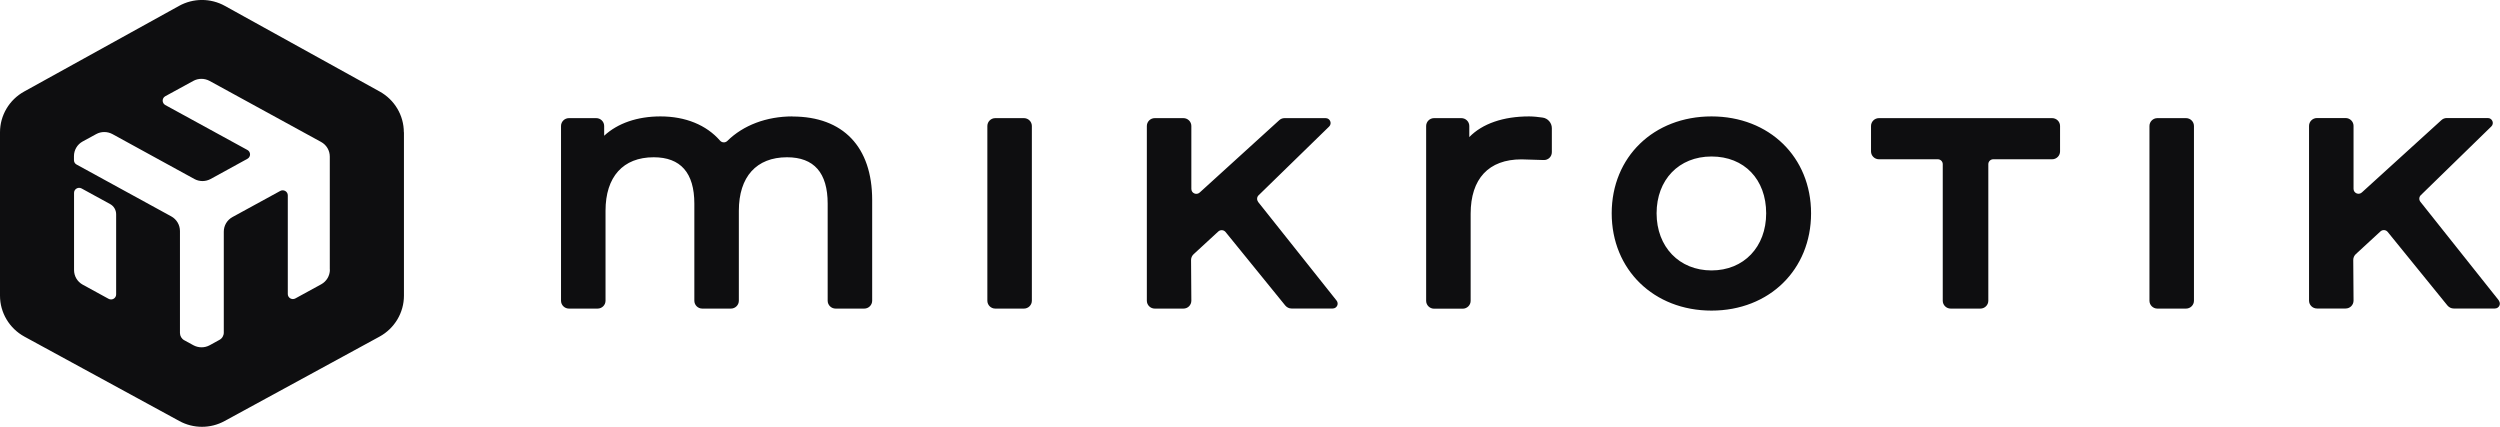 <svg width="328" height="56" viewBox="0 0 328 56" fill="none" xmlns="http://www.w3.org/2000/svg">
<g clip-path="url(#clip0_44_4)">
<path d="M203.602 16.83V19.967C203.602 20.557 203.121 21.021 202.525 20.996C201.626 20.959 200.372 20.921 199.612 20.909C195.318 20.909 192.949 23.444 192.949 28.05V39.471C192.949 40.035 192.481 40.5 191.911 40.5H188.149C187.579 40.5 187.11 40.035 187.11 39.471V16.529C187.11 15.964 187.579 15.499 188.149 15.499H191.733C192.303 15.499 192.772 15.964 192.772 16.529V17.984C194.482 16.227 197.231 15.273 200.613 15.273C201.17 15.273 201.879 15.349 202.373 15.424C203.07 15.512 203.602 16.114 203.602 16.817V16.83ZM165.07 26.481C164.868 26.217 164.893 25.853 165.121 25.628L174.38 16.604C174.798 16.202 174.507 15.499 173.924 15.499H168.528C168.262 15.499 168.022 15.6 167.832 15.775L157.394 25.264C156.976 25.64 156.305 25.351 156.305 24.787V16.529C156.305 15.964 155.836 15.499 155.266 15.499H151.504C150.934 15.499 150.466 15.964 150.466 16.529V39.458C150.466 40.023 150.934 40.487 151.504 40.487H155.266C155.849 40.487 156.305 40.023 156.305 39.446L156.267 34.124C156.267 33.836 156.381 33.559 156.596 33.359L159.839 30.372C160.118 30.121 160.548 30.146 160.789 30.434L168.63 40.086C168.832 40.324 169.124 40.475 169.44 40.475H174.849C175.394 40.475 175.698 39.86 175.356 39.433L165.045 26.468L165.07 26.481ZM134.341 15.499H130.579C130.009 15.499 129.541 15.964 129.541 16.529V39.458C129.541 40.023 130.009 40.487 130.579 40.487H134.341C134.911 40.487 135.38 40.023 135.38 39.458V16.529C135.38 15.964 134.911 15.499 134.341 15.499ZM269.253 15.499H246.516C245.946 15.499 245.477 15.964 245.477 16.529V19.867C245.477 20.432 245.946 20.896 246.516 20.896H254.243C254.597 20.896 254.889 21.185 254.889 21.536V39.458C254.889 40.023 255.357 40.487 255.927 40.487H259.829C260.399 40.487 260.867 40.023 260.867 39.458V21.536C260.867 21.185 261.159 20.896 261.513 20.896H269.24C269.81 20.896 270.279 20.432 270.279 19.867V16.529C270.279 15.964 269.81 15.499 269.24 15.499H269.253ZM237.612 27.987C237.612 35.379 232.127 40.751 224.552 40.751C216.978 40.751 211.455 35.379 211.455 27.987C211.455 20.595 216.965 15.273 224.552 15.273C232.14 15.273 237.612 20.62 237.612 27.987ZM231.722 27.987C231.722 23.532 228.846 20.532 224.552 20.532C220.258 20.532 217.345 23.594 217.345 27.987C217.345 32.38 220.309 35.48 224.552 35.48C228.796 35.48 231.722 32.392 231.722 27.987ZM286.808 15.499H283.046C282.476 15.499 282.008 15.964 282.008 16.529V39.458C282.008 40.023 282.476 40.487 283.046 40.487H286.808C287.378 40.487 287.847 40.023 287.847 39.458V16.529C287.847 15.964 287.378 15.499 286.808 15.499ZM103.967 15.273C100.572 15.273 97.52 16.428 95.43 18.486C95.151 18.762 94.72 18.737 94.467 18.449C92.681 16.403 89.945 15.273 86.652 15.273C83.624 15.273 81.04 16.165 79.267 17.809V16.529C79.267 15.964 78.799 15.499 78.228 15.499H74.644C74.074 15.499 73.605 15.964 73.605 16.529V39.458C73.605 40.023 74.074 40.487 74.644 40.487H78.406C78.976 40.487 79.445 40.023 79.445 39.458V27.648C79.445 23.193 81.75 20.633 85.765 20.633C89.299 20.633 91.098 22.678 91.098 26.719V39.458C91.098 40.023 91.566 40.487 92.136 40.487H95.898C96.468 40.487 96.937 40.023 96.937 39.458V27.648C96.937 23.193 99.242 20.633 103.258 20.633C106.804 20.633 108.59 22.678 108.59 26.719V39.458C108.59 40.023 109.059 40.487 109.629 40.487H113.391C113.961 40.487 114.429 40.023 114.429 39.458V26.23C114.429 19.277 110.617 15.286 103.967 15.286V15.273ZM327.861 39.433L317.55 26.468C317.347 26.205 317.373 25.841 317.601 25.615L326.86 16.591C327.278 16.19 326.987 15.487 326.404 15.487H321.008C320.742 15.487 320.501 15.587 320.311 15.763L309.874 25.251C309.456 25.628 308.785 25.339 308.785 24.774V16.516C308.785 15.951 308.316 15.487 307.746 15.487H303.984C303.414 15.487 302.946 15.951 302.946 16.516V39.446C302.946 40.01 303.414 40.475 303.984 40.475H307.746C308.329 40.475 308.785 40.01 308.785 39.433L308.747 34.112C308.747 33.823 308.861 33.547 309.076 33.346L312.319 30.359C312.597 30.108 313.028 30.133 313.269 30.434L321.109 40.086C321.312 40.324 321.603 40.475 321.92 40.475H327.329C327.873 40.475 328.177 39.86 327.835 39.433H327.861Z" fill="#0E0E10"/>
<path d="M52.984 17.357C52.984 15.136 51.768 13.09 49.818 12.011L29.513 0.778C27.638 -0.264 25.358 -0.264 23.484 0.778L3.167 12.011C1.216 13.09 0 15.136 0 17.357V38.793C0 41.027 1.229 43.085 3.205 44.165L23.522 55.234C25.371 56.251 27.626 56.251 29.475 55.234L49.792 44.165C51.768 43.085 52.997 41.027 52.997 38.793V17.357H52.984ZM15.238 38.63C15.238 39.132 14.693 39.446 14.25 39.207L10.855 37.35C10.146 36.961 9.715 36.233 9.715 35.43V25.301C9.715 24.799 10.26 24.486 10.703 24.724L14.44 26.77C14.934 27.033 15.238 27.548 15.238 28.113V38.63ZM43.282 35.379C43.282 36.17 42.851 36.91 42.142 37.3L38.747 39.157C38.304 39.395 37.759 39.082 37.759 38.58V25.628C37.759 25.126 37.214 24.812 36.771 25.05L30.501 28.477C29.792 28.866 29.361 29.594 29.361 30.397V43.638C29.361 44.039 29.146 44.403 28.791 44.591L27.512 45.294C26.853 45.658 26.042 45.658 25.371 45.294L24.18 44.642C23.826 44.453 23.61 44.077 23.61 43.688V30.309C23.61 29.518 23.18 28.778 22.47 28.389L10.045 21.587C9.829 21.474 9.703 21.248 9.703 21.009V20.482C9.703 19.691 10.133 18.951 10.843 18.562L12.616 17.595C13.274 17.232 14.085 17.232 14.757 17.595L25.498 23.482C26.156 23.846 26.967 23.846 27.638 23.482L32.464 20.833C32.92 20.582 32.92 19.93 32.464 19.679L21.685 13.78C21.229 13.529 21.229 12.877 21.685 12.625L25.358 10.617C26.017 10.253 26.828 10.253 27.499 10.617L42.129 18.625C42.838 19.014 43.269 19.741 43.269 20.545V35.367L43.282 35.379Z" fill="#0E0E10"/>
</g>
<defs>
<clipPath id="clip0_44_4">
<rect width="328" height="56" rx="16" fill="white"/>
</clipPath>
</defs>
</svg>
